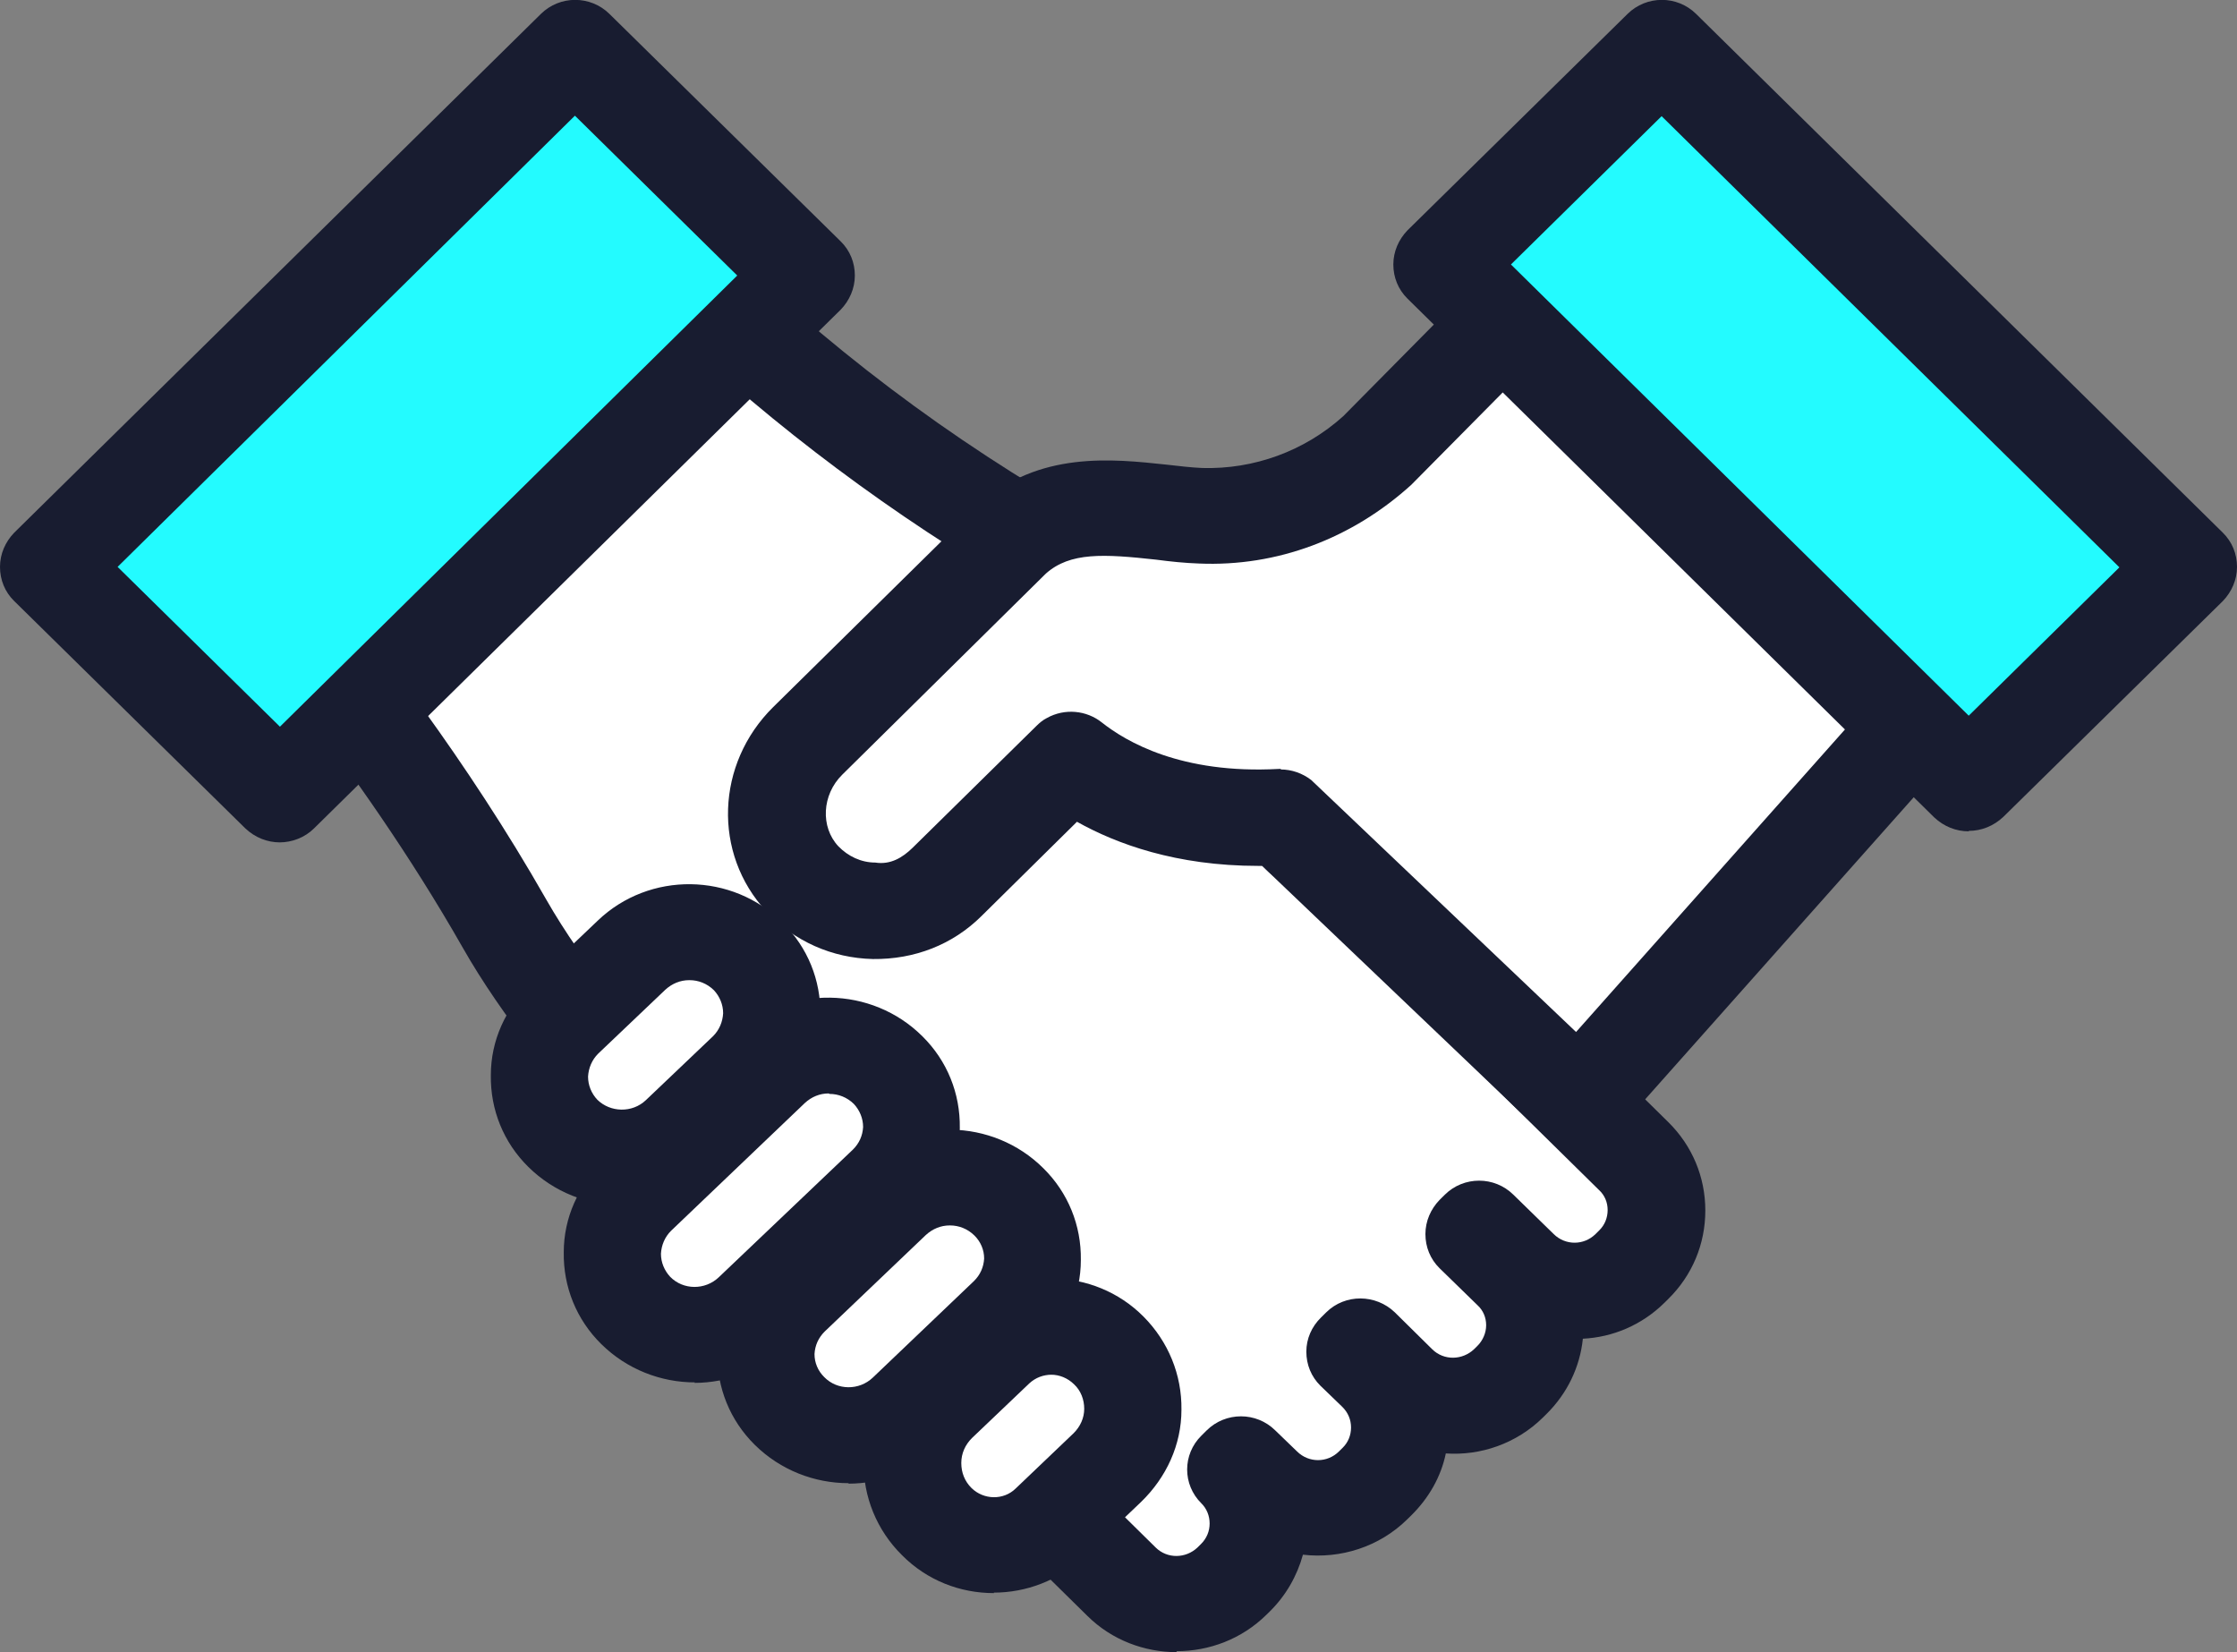 <svg width="65" height="48" viewBox="0 0 65 48" fill="none" xmlns="http://www.w3.org/2000/svg">
<rect x="0" y="0" width="65" height="48" fill="#808080" stroke="none"/>
<g clip-path="url(#clip0_90_48)">
<path d="M47.461 33.608L46.289 32.465L37.915 24.209L37.803 24.321L30.572 17.153L30.12 15.828C26.054 13.457 22.34 10.557 19.064 7.196L18.979 7.098L7.512 16.846C7.512 16.846 11.466 21.267 14.644 26.845C16.889 30.791 21.62 35.352 24.204 37.68H24.19L30.587 43.998L32.563 45.95C33.453 46.829 34.879 46.815 35.769 45.95L35.868 45.852C36.758 44.988 36.758 43.565 35.868 42.701L36.023 42.547L36.659 43.161C37.548 44.039 38.974 44.039 39.864 43.161L39.963 43.063C40.853 42.185 40.853 40.776 39.963 39.898L39.328 39.284L39.483 39.131L40.584 40.205C41.474 41.083 42.9 41.083 43.79 40.205L43.889 40.107C44.778 39.228 44.778 37.82 43.889 36.941L42.787 35.867L42.943 35.714L44.115 36.858C45.004 37.736 46.431 37.736 47.32 36.858L47.419 36.76C48.309 35.882 48.309 34.473 47.419 33.608H47.461Z" fill="white"/>
<path d="M34.188 48C33.255 48 32.309 47.651 31.603 46.954L23.215 38.698C23.215 38.698 23.116 38.587 23.074 38.531C20.363 36.063 15.717 31.53 13.443 27.528C10.379 22.145 6.524 17.808 6.482 17.766C6.227 17.488 6.1 17.125 6.129 16.748C6.157 16.372 6.326 16.037 6.623 15.786L18.089 6.038C18.668 5.55 19.515 5.592 20.038 6.136C23.3 9.483 26.915 12.3 30.869 14.615C31.166 14.782 31.377 15.061 31.49 15.368L31.829 16.386L38.367 22.87C38.579 22.94 38.777 23.052 38.932 23.205L48.478 32.604C49.17 33.288 49.551 34.194 49.551 35.17C49.551 36.146 49.17 37.053 48.478 37.736L48.365 37.848C47.702 38.503 46.854 38.852 45.993 38.894C45.908 39.717 45.541 40.483 44.934 41.083L44.835 41.181C44.058 41.948 43.013 42.296 42.011 42.227C41.869 42.91 41.516 43.523 41.008 44.026L40.895 44.137C40.076 44.946 38.946 45.295 37.859 45.169C37.69 45.783 37.365 46.355 36.899 46.815L36.8 46.912C36.08 47.623 35.134 47.972 34.188 47.972V48ZM25.404 36.9L33.58 44.96C33.919 45.295 34.456 45.281 34.795 44.96L34.894 44.862C35.063 44.695 35.148 44.486 35.148 44.263C35.148 44.039 35.063 43.83 34.908 43.677C34.357 43.133 34.357 42.255 34.908 41.711L35.063 41.557C35.614 41.013 36.503 41.013 37.054 41.557L37.69 42.171C38.029 42.505 38.565 42.505 38.904 42.171L39.017 42.059C39.172 41.906 39.257 41.697 39.257 41.474C39.257 41.251 39.172 41.041 39.003 40.874L38.367 40.26C38.099 39.995 37.958 39.647 37.958 39.27C37.958 38.894 38.113 38.545 38.382 38.28L38.537 38.127C39.088 37.583 39.977 37.597 40.528 38.127L41.615 39.2C41.954 39.535 42.491 39.521 42.83 39.2L42.928 39.103C43.084 38.95 43.183 38.726 43.183 38.503C43.183 38.28 43.098 38.071 42.928 37.917L41.827 36.844C41.559 36.579 41.418 36.23 41.418 35.854C41.418 35.477 41.573 35.128 41.827 34.864L41.982 34.71C42.533 34.166 43.423 34.166 43.974 34.71L45.146 35.854C45.484 36.188 46.021 36.188 46.36 35.854L46.473 35.742C46.628 35.589 46.713 35.379 46.713 35.156C46.713 34.933 46.628 34.724 46.459 34.571L37.365 25.618C37.153 25.548 36.955 25.436 36.8 25.269L29.57 18.101C29.415 17.948 29.302 17.766 29.231 17.557L28.948 16.721C25.305 14.531 21.93 11.937 18.894 8.981L9.489 16.971C10.873 18.645 13.556 22.062 15.872 26.134C18.019 29.899 22.608 34.32 25.15 36.621C25.235 36.69 25.305 36.774 25.362 36.872L25.404 36.9Z" fill="#181C30"/>
<path d="M21.733 27.793C20.8 26.873 19.29 26.845 18.343 27.751L16.395 29.606C15.448 30.512 15.434 31.991 16.352 32.925C17.284 33.845 18.795 33.873 19.741 32.967L21.69 31.112C22.636 30.206 22.65 28.727 21.733 27.793Z" fill="white"/>
<path d="M18.075 35.017C17.087 35.017 16.098 34.64 15.35 33.901C14.63 33.19 14.248 32.242 14.262 31.238C14.262 30.234 14.686 29.299 15.42 28.602L17.369 26.747C18.866 25.311 21.281 25.339 22.749 26.817C23.469 27.528 23.851 28.477 23.837 29.48C23.837 30.485 23.413 31.419 22.679 32.116L20.73 33.971C19.996 34.668 19.035 35.017 18.075 35.017ZM20.024 28.477C19.77 28.477 19.53 28.574 19.332 28.755L17.383 30.61C17.2 30.791 17.101 31.029 17.087 31.279C17.087 31.53 17.185 31.768 17.355 31.949C17.736 32.325 18.372 32.339 18.767 31.963L20.716 30.108C20.899 29.927 20.998 29.69 21.012 29.439C21.012 29.188 20.913 28.951 20.744 28.769C20.546 28.574 20.292 28.477 20.038 28.477H20.024Z" fill="#181C30"/>
<path d="M25.799 31.084C24.867 30.164 23.357 30.136 22.41 31.042L18.527 34.752C17.581 35.658 17.553 37.137 18.485 38.071C19.417 39.005 20.928 39.019 21.874 38.113L25.771 34.403C26.717 33.497 26.731 32.019 25.814 31.084H25.799Z" fill="white"/>
<path d="M20.193 40.163C19.205 40.163 18.216 39.786 17.468 39.047C16.748 38.336 16.366 37.388 16.381 36.383C16.381 35.379 16.804 34.445 17.538 33.748L21.422 30.038C22.919 28.602 25.333 28.644 26.802 30.108C27.522 30.819 27.903 31.768 27.889 32.772C27.889 33.776 27.466 34.71 26.731 35.407L22.834 39.117C22.1 39.814 21.139 40.177 20.179 40.177L20.193 40.163ZM24.077 31.768C23.822 31.768 23.582 31.865 23.385 32.047L19.501 35.756C19.318 35.937 19.219 36.174 19.205 36.425C19.205 36.676 19.304 36.913 19.473 37.095C19.854 37.485 20.49 37.485 20.885 37.109L24.783 33.399C24.966 33.218 25.065 32.995 25.079 32.744C25.079 32.493 24.98 32.256 24.811 32.074C24.613 31.879 24.359 31.782 24.105 31.782L24.077 31.768Z" fill="#181C30"/>
<path d="M29.316 34.919C28.384 33.999 26.873 33.971 25.927 34.877L22.989 37.68C22.043 38.587 22.029 40.065 22.947 40.999C23.879 41.92 25.39 41.948 26.336 41.041L29.273 38.238C30.22 37.332 30.234 35.854 29.316 34.919Z" fill="white"/>
<path d="M24.656 43.091C23.667 43.091 22.679 42.715 21.93 41.976C21.21 41.264 20.829 40.316 20.843 39.312C20.857 38.308 21.267 37.374 22.001 36.676L24.938 33.873C26.435 32.437 28.85 32.479 30.318 33.943C31.038 34.654 31.42 35.603 31.406 36.607C31.406 37.611 30.982 38.545 30.248 39.242L27.31 42.045C26.576 42.743 25.616 43.105 24.656 43.105V43.091ZM27.593 35.603C27.339 35.603 27.099 35.7 26.901 35.882L23.964 38.684C23.78 38.866 23.681 39.089 23.667 39.34C23.667 39.591 23.766 39.828 23.95 40.009C24.331 40.4 24.966 40.4 25.362 40.023L28.299 37.22C28.483 37.039 28.581 36.816 28.596 36.565C28.596 36.314 28.497 36.077 28.313 35.895C28.115 35.7 27.861 35.603 27.607 35.603H27.593Z" fill="#181C30"/>
<path d="M32.225 39.242C31.321 38.336 29.852 38.322 28.934 39.2L27.268 40.79C26.294 41.725 26.265 43.258 27.226 44.221C28.115 45.113 29.584 45.141 30.502 44.263L32.182 42.659C33.157 41.725 33.171 40.205 32.225 39.242Z" fill="white"/>
<path d="M28.878 46.285C27.904 46.285 26.943 45.922 26.209 45.183C25.475 44.458 25.079 43.482 25.093 42.464C25.093 41.446 25.531 40.483 26.28 39.772L27.946 38.182C29.415 36.774 31.787 36.802 33.227 38.252C33.947 38.977 34.343 39.94 34.329 40.958C34.329 41.976 33.891 42.924 33.157 43.635L31.476 45.239C30.756 45.922 29.81 46.271 28.878 46.271V46.285ZM30.558 39.94C30.318 39.94 30.092 40.023 29.909 40.191L28.242 41.78C28.045 41.976 27.932 42.227 27.932 42.505C27.932 42.784 28.031 43.035 28.228 43.231C28.581 43.579 29.16 43.593 29.513 43.245L31.194 41.641C31.391 41.446 31.504 41.195 31.504 40.93C31.504 40.665 31.406 40.4 31.208 40.218C31.024 40.037 30.784 39.94 30.544 39.94H30.558Z" fill="#181C30"/>
<path d="M58.998 17.223L47.122 5.927C47.122 5.927 47.122 5.927 47.108 5.927L39.991 13.109C38.607 14.364 36.772 15.033 34.879 14.977C33.157 14.908 30.982 14.252 29.443 15.633L23.469 21.518C22.368 22.605 22.255 24.39 23.314 25.534C24.444 26.747 26.35 26.775 27.508 25.632L31.109 22.09C31.956 22.773 33.905 23.916 37.195 23.749L45.837 31.991C45.837 31.991 45.837 31.991 45.852 31.991L58.97 17.236C58.97 17.236 58.97 17.236 58.97 17.223H58.998Z" fill="white"/>
<path d="M45.866 33.385C45.696 33.385 45.527 33.357 45.371 33.302C45.188 33.232 45.019 33.134 44.891 32.995L36.673 25.157C36.673 25.157 36.602 25.157 36.56 25.157C34.173 25.157 32.437 24.516 31.293 23.875L28.511 26.622C27.678 27.445 26.576 27.877 25.362 27.863C24.176 27.835 23.074 27.347 22.269 26.482C20.702 24.795 20.801 22.187 22.467 20.542L28.44 14.657C30.191 13.095 32.324 13.332 33.891 13.499C34.258 13.541 34.611 13.583 34.936 13.597C36.433 13.639 37.901 13.109 39.031 12.091L46.092 4.951C46.092 4.951 46.233 4.825 46.318 4.769C46.657 4.546 47.108 4.476 47.504 4.588C47.73 4.644 47.928 4.769 48.097 4.923L59.973 16.218C60.368 16.595 60.51 17.181 60.326 17.711C60.269 17.878 60.171 18.031 60.058 18.157L46.939 32.911C46.671 33.218 46.275 33.385 45.866 33.385ZM37.209 22.355C37.534 22.355 37.845 22.466 38.099 22.661L45.795 29.983L57.064 17.306L47.151 7.879L41.008 14.085C39.285 15.647 37.111 16.47 34.837 16.372C34.428 16.358 34.018 16.316 33.594 16.26C32.069 16.093 31.095 16.037 30.389 16.665L24.472 22.508C23.879 23.094 23.837 24.028 24.359 24.586C24.642 24.879 25.023 25.06 25.432 25.06C25.87 25.13 26.223 24.92 26.52 24.628L30.121 21.085C30.205 21.002 30.304 20.918 30.417 20.862C30.94 20.569 31.575 20.639 32.013 20.988C32.719 21.546 34.315 22.494 37.153 22.34C37.181 22.34 37.195 22.34 37.224 22.34L37.209 22.355Z" fill="#181C30"/>
<path d="M63.588 16.47L48.281 1.395L41.912 7.67L57.219 22.745L63.588 16.47Z" fill="#23FBFF"/>
<path d="M57.205 24.153C56.838 24.153 56.485 24.014 56.203 23.749L40.895 8.674C40.627 8.409 40.486 8.06 40.486 7.684C40.486 7.307 40.641 6.959 40.895 6.694L47.292 0.404C47.843 -0.139 48.732 -0.139 49.283 0.404L64.591 15.479C64.859 15.744 65 16.093 65 16.47C65 16.846 64.845 17.195 64.591 17.46L58.208 23.735C57.925 24 57.572 24.14 57.205 24.14V24.153ZM43.903 7.684L57.205 20.793L61.583 16.483L48.281 3.375L43.903 7.684Z" fill="#181C30"/>
<path d="M8.134 23.08L23.441 8.005L16.72 1.395L1.412 16.47L8.134 23.08Z" fill="#23FBFF"/>
<path d="M8.134 24.474C7.767 24.474 7.414 24.335 7.131 24.07L0.41 17.46C0.141 17.195 0 16.846 0 16.47C0 16.093 0.155 15.744 0.41 15.479L15.717 0.404C16.268 -0.139 17.157 -0.139 17.708 0.404L24.43 7.015C24.698 7.279 24.839 7.628 24.839 8.005C24.839 8.381 24.684 8.73 24.43 8.995L9.122 24.07C8.854 24.335 8.487 24.474 8.12 24.474H8.134ZM3.417 16.47L8.134 21.113L21.422 8.005L16.705 3.361L3.417 16.47Z" fill="#181C30"/>
</g>
<defs>
<clipPath id="clip0_90_48">
<rect width="65" height="48" fill="white"/>
</clipPath>
</defs>
</svg>

